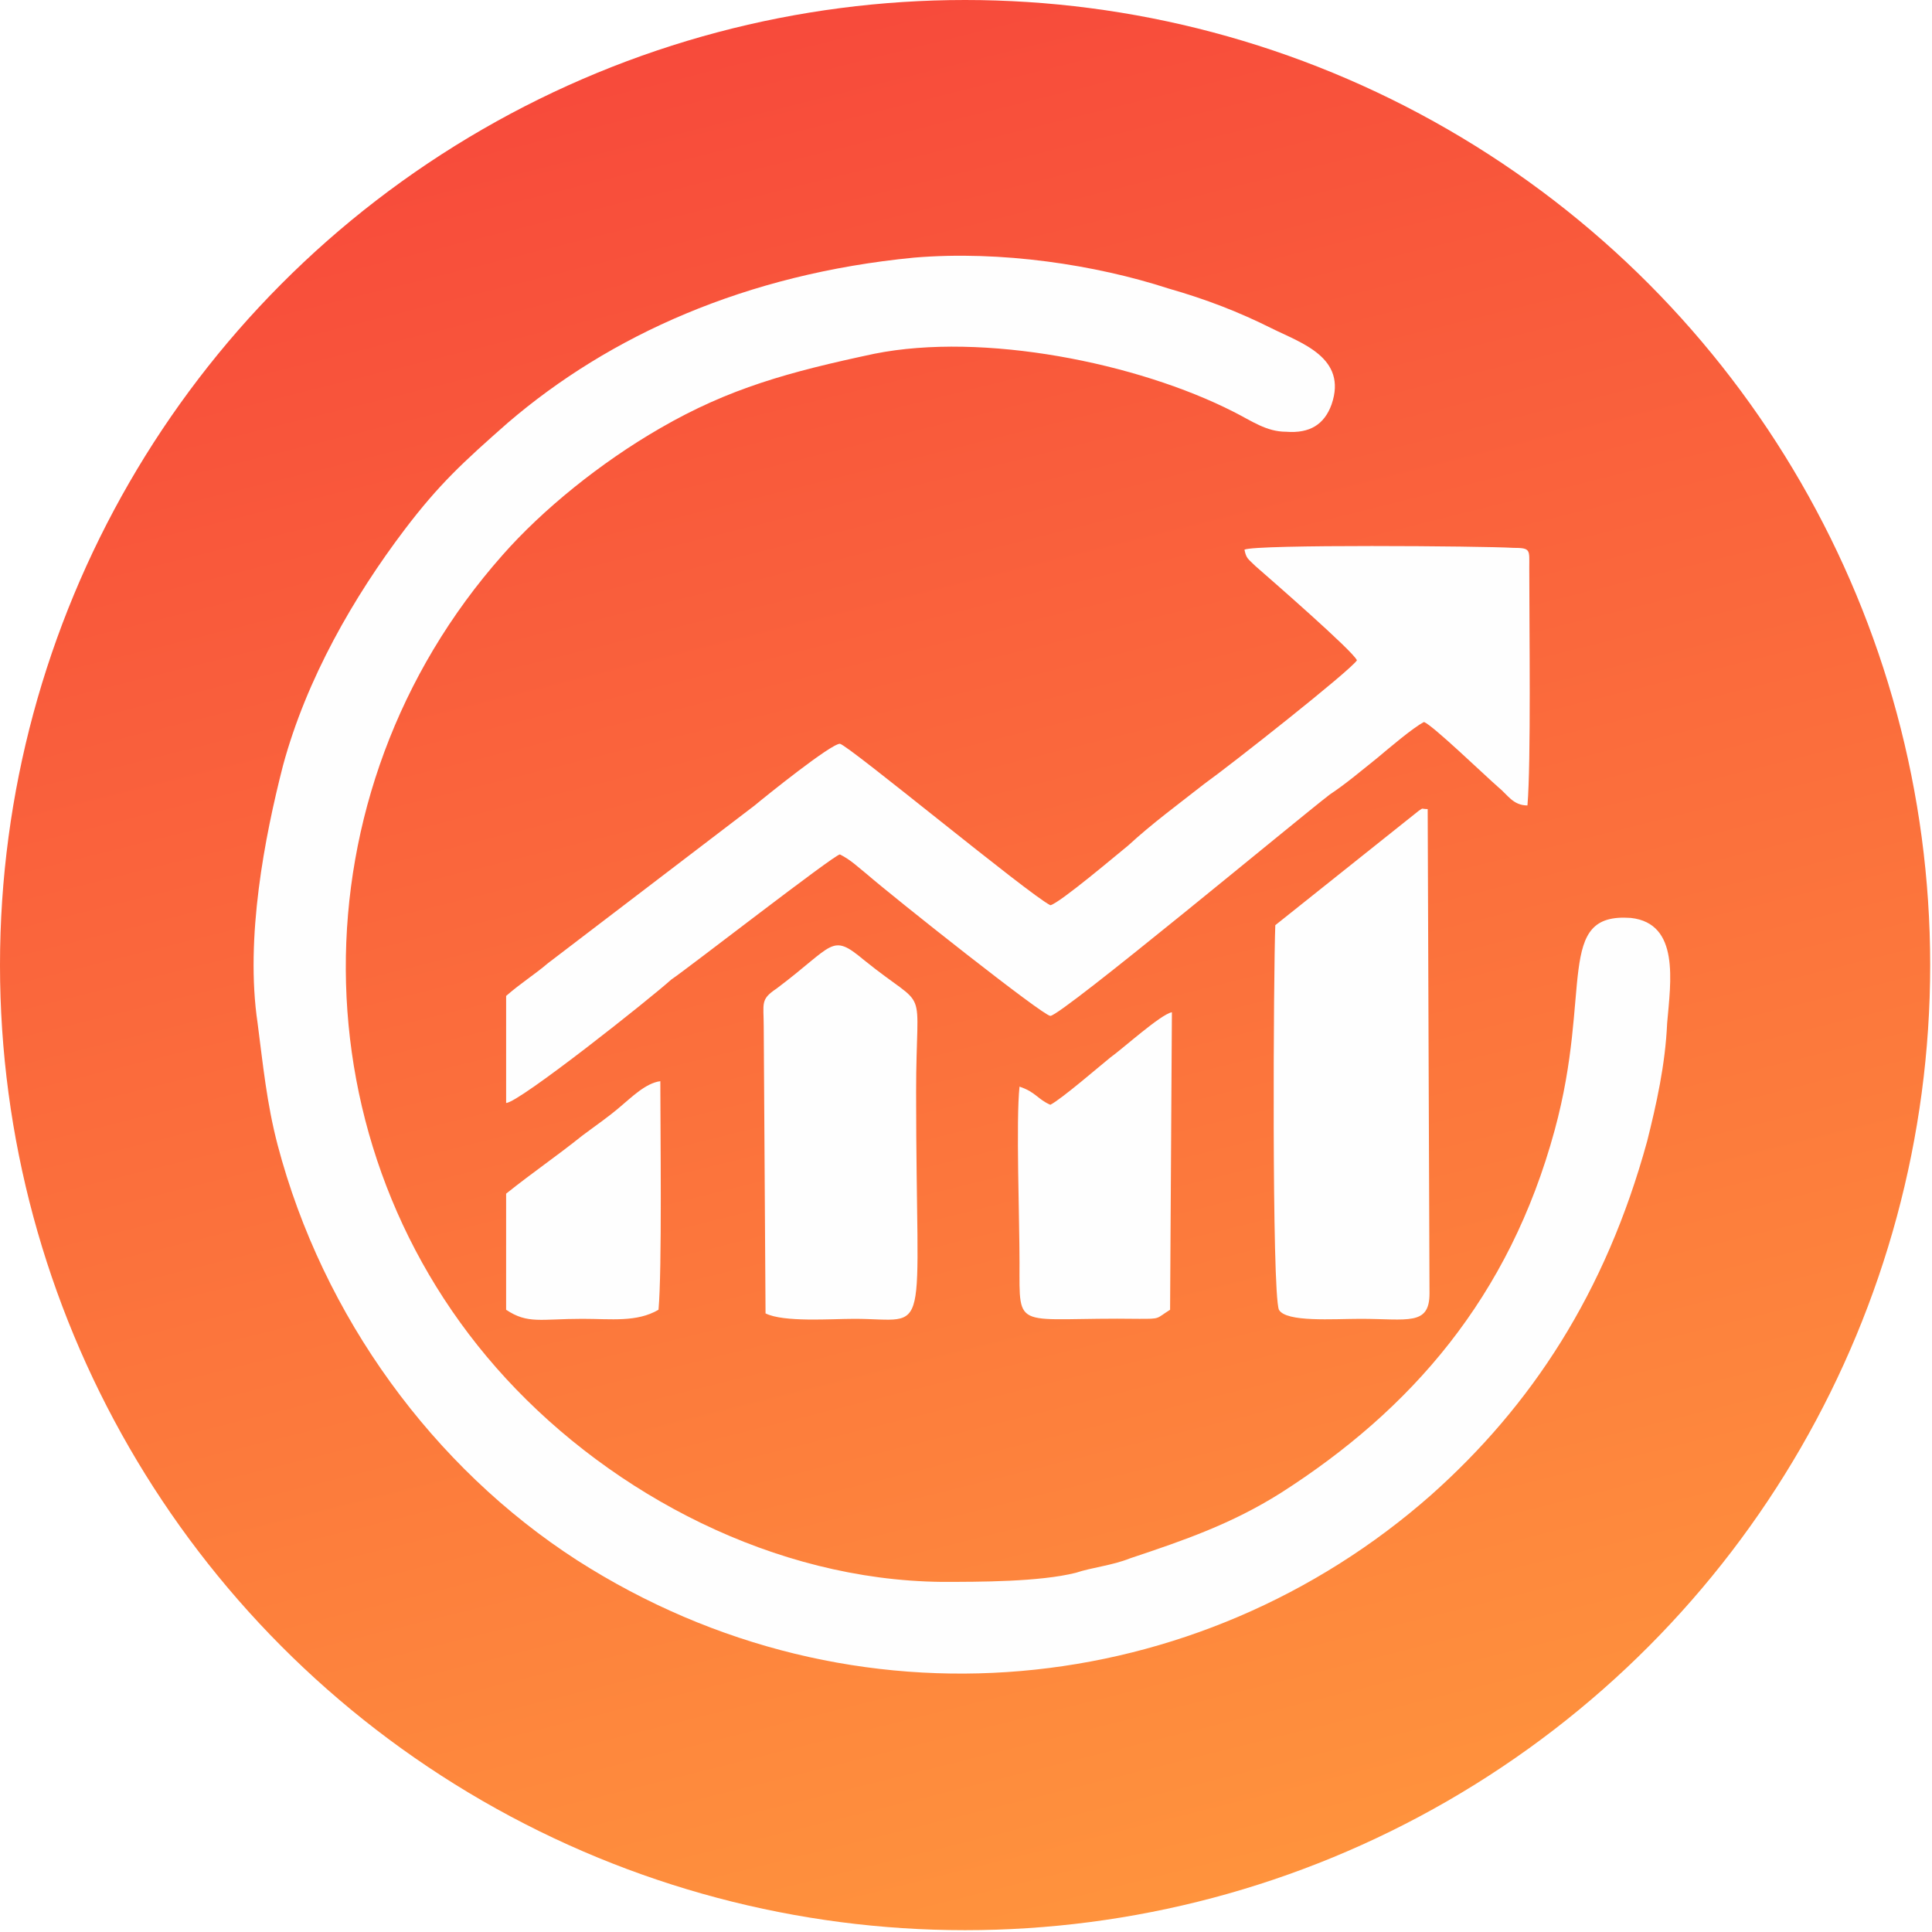 <?xml version="1.0" encoding="UTF-8"?>
<!DOCTYPE svg PUBLIC "-//W3C//DTD SVG 1.1//EN" "http://www.w3.org/Graphics/SVG/1.1/DTD/svg11.dtd">
<!-- Creator: CorelDRAW 2020 (64-Bit) -->
<svg xmlns="http://www.w3.org/2000/svg" xml:space="preserve" width="80px" height="80px" version="1.1" style="shape-rendering:geometricPrecision; text-rendering:geometricPrecision; image-rendering:optimizeQuality; fill-rule:evenodd; clip-rule:evenodd"
viewBox="0 0 10.65 10.65"
 xmlns:xlink="http://www.w3.org/1999/xlink"
 xmlns:xodm="http://www.corel.com/coreldraw/odm/2003">
 <defs>
  <style type="text/css">
   <![CDATA[
    .fil1 {fill:#FEFEFE}
    .fil0 {fill:url(#id0);fill-rule:nonzero}
   ]]>
  </style>
  <linearGradient id="id0" gradientUnits="userSpaceOnUse" x1="3.99" y1="0" x2="6.65" y2="10.65">
   <stop offset="0" style="stop-opacity:1; stop-color:#F7493B"/>
   <stop offset="1" style="stop-opacity:1; stop-color:#FF943D"/>
  </linearGradient>
 </defs>
 <g id="Layer_x0020_1">
  <g id="_2203562344672">
   <g filter="url(#bg)">
    <circle id="bg-2" class="fil0" cx="5.32" cy="5.32" r="5.32" data-name="bg"/>
   </g>
   <path class="fil1" d="M5.04 1.42c-0.93,0.09 -1.68,0.43 -2.24,0.91 -0.25,0.22 -0.38,0.34 -0.57,0.59 -0.28,0.37 -0.54,0.82 -0.67,1.3 -0.1,0.39 -0.21,0.95 -0.14,1.42 0.03,0.23 0.05,0.44 0.11,0.67 0.25,0.95 0.86,1.78 1.65,2.29 1.53,0.98 3.43,0.77 4.71,-0.36 0.55,-0.49 0.96,-1.11 1.19,-1.95 0.05,-0.2 0.1,-0.42 0.11,-0.65 0.02,-0.23 0.07,-0.55 -0.2,-0.58 -0.42,-0.03 -0.21,0.4 -0.42,1.17 -0.25,0.92 -0.79,1.54 -1.51,2 -0.27,0.17 -0.53,0.26 -0.83,0.36 -0.1,0.04 -0.21,0.05 -0.3,0.08 -0.2,0.05 -0.53,0.05 -0.74,0.05 -0.92,-0.01 -1.81,-0.48 -2.4,-1.12 -1.17,-1.27 -1.18,-3.23 -0.02,-4.54 0.22,-0.25 0.54,-0.51 0.87,-0.7 0.38,-0.22 0.71,-0.31 1.18,-0.41 0.6,-0.12 1.45,0.05 1.98,0.32 0.1,0.05 0.18,0.11 0.29,0.11 0.13,0.01 0.21,-0.04 0.25,-0.15 0.09,-0.26 -0.17,-0.34 -0.33,-0.42 -0.18,-0.09 -0.36,-0.16 -0.57,-0.22 -0.4,-0.13 -0.92,-0.21 -1.4,-0.17zm1.82 1.61c0.01,0.05 0.02,0.05 0.06,0.09 0.08,0.07 0.54,0.47 0.56,0.52 -0.04,0.06 -0.7,0.58 -0.84,0.68 -0.14,0.11 -0.29,0.22 -0.42,0.34 -0.05,0.04 -0.38,0.32 -0.43,0.33 -0.12,-0.06 -1.11,-0.88 -1.16,-0.89 -0.05,0 -0.41,0.29 -0.47,0.34l-1.14 0.87c-0.07,0.06 -0.15,0.11 -0.23,0.18l0 0.59c0.07,0 0.8,-0.58 0.91,-0.68 0.09,-0.06 0.9,-0.69 0.93,-0.69 0.06,0.03 0.1,0.07 0.15,0.11 0.15,0.13 0.97,0.78 1.01,0.78 0.06,0 1.37,-1.09 1.54,-1.22 0.09,-0.06 0.16,-0.12 0.26,-0.2 0.06,-0.05 0.2,-0.17 0.26,-0.2 0.05,0.02 0.33,0.29 0.41,0.36 0.05,0.04 0.08,0.1 0.16,0.1 0.02,-0.24 0.01,-0.98 0.01,-1.31 0,-0.1 0.01,-0.11 -0.09,-0.11 -0.16,-0.01 -1.42,-0.02 -1.48,0.01zm0.17 2.07c-0.01,0.25 -0.02,2.02 0.02,2.12 0.04,0.07 0.3,0.05 0.45,0.05 0.26,0 0.38,0.04 0.38,-0.14l-0.01 -2.67c-0.04,0 -0.02,-0.01 -0.05,0.01l-0.79 0.63zm-2.82 0.56l0.01 1.58c0.1,0.05 0.36,0.03 0.49,0.03 0.43,0 0.34,0.15 0.34,-1.25 0,-0.63 0.08,-0.43 -0.29,-0.73 -0.18,-0.15 -0.16,-0.08 -0.48,0.16 -0.09,0.06 -0.07,0.08 -0.07,0.21zm1.58 0.43c-0.07,-0.03 -0.08,-0.07 -0.17,-0.1 -0.02,0.19 0,0.72 0,0.97 0,0.39 -0.03,0.3 0.66,0.31 0.12,0 0.09,0 0.17,-0.05l0.01 -1.64c-0.06,0.01 -0.27,0.2 -0.34,0.25 -0.05,0.04 -0.27,0.23 -0.33,0.26zm-3 0.49l0 0.64c0.12,0.08 0.19,0.05 0.42,0.05 0.16,0 0.3,0.02 0.42,-0.05 0.02,-0.22 0.01,-0.99 0.01,-1.26 -0.08,0.01 -0.16,0.09 -0.22,0.14 -0.07,0.06 -0.13,0.1 -0.21,0.16 -0.15,0.12 -0.27,0.2 -0.42,0.32z"/>
  </g>
 </g>
</svg>
